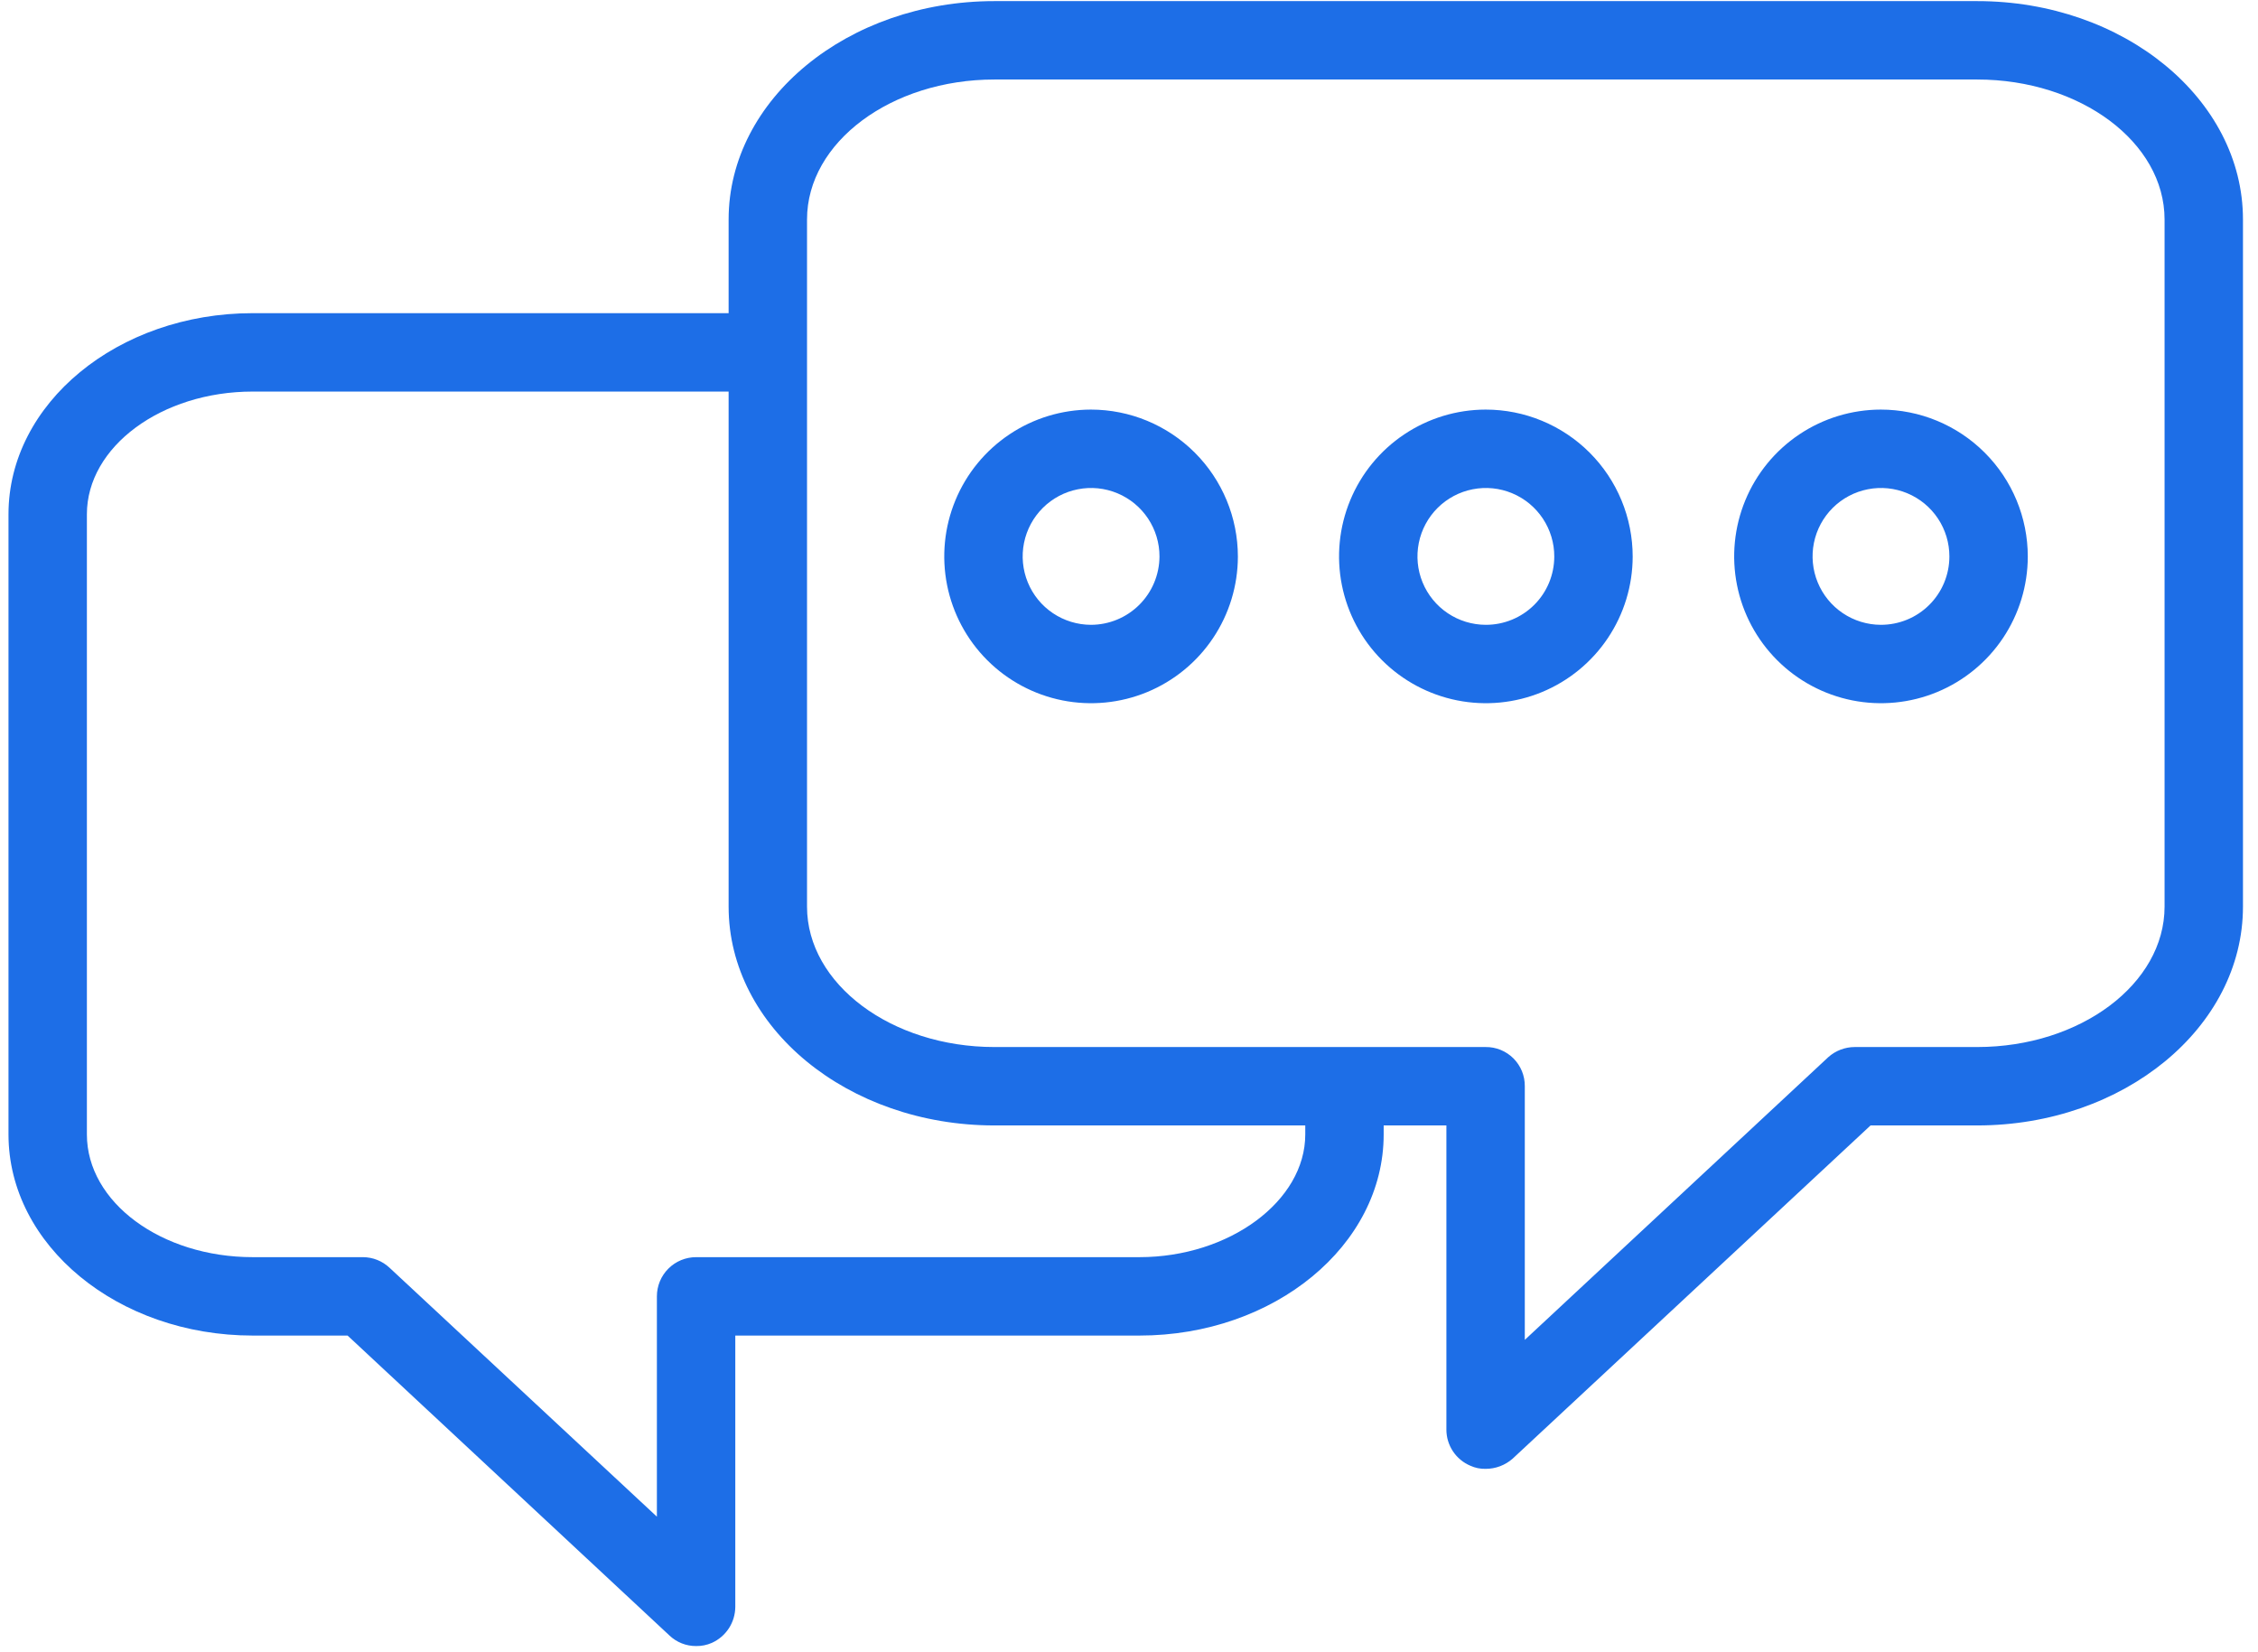 <svg xmlns="http://www.w3.org/2000/svg" fill="none" viewBox="0 0 108 79" height="79" width="108">
<path fill="#1D6EE7" d="M94.569 0.053H47.562C40.55 0.053 34.85 4.74 34.85 10.496V14.978H12.088C5.638 14.978 0.406 19.29 0.406 24.596V54.259C0.406 59.565 5.638 63.878 12.088 63.878H16.625L32.019 78.222C32.362 78.549 32.819 78.731 33.294 78.728C33.552 78.733 33.807 78.681 34.044 78.578C34.378 78.429 34.661 78.187 34.861 77.881C35.06 77.575 35.167 77.218 35.169 76.853V63.878H54.5C60.95 63.878 66.181 59.565 66.181 54.259V53.828H69.181V68.378C69.181 68.746 69.29 69.106 69.493 69.412C69.697 69.719 69.986 69.959 70.325 70.103C70.554 70.208 70.804 70.259 71.056 70.253C71.533 70.254 71.993 70.08 72.35 69.765L89.469 53.828H94.569C101.581 53.828 107.281 49.14 107.281 43.365V10.496C107.281 4.74 101.581 0.053 94.569 0.053ZM62.431 54.259C62.431 57.447 58.794 60.128 54.5 60.128H33.294C32.797 60.128 32.32 60.325 31.968 60.677C31.616 61.029 31.419 61.505 31.419 62.003V72.54L18.631 60.634C18.285 60.31 17.83 60.129 17.356 60.128H12.088C7.719 60.128 4.156 57.503 4.156 54.259V24.596C4.156 21.372 7.719 18.728 12.088 18.728H34.85V43.365C34.85 49.14 40.55 53.828 47.562 53.828H62.431V54.259ZM103.531 43.365C103.531 47.059 99.5 50.078 94.569 50.078H88.719C88.248 50.077 87.794 50.251 87.444 50.565L72.931 64.084V51.953C72.934 51.706 72.887 51.461 72.794 51.232C72.7 51.004 72.562 50.796 72.388 50.621C72.213 50.447 72.005 50.309 71.777 50.215C71.548 50.122 71.303 50.075 71.056 50.078H47.562C42.631 50.078 38.6 47.059 38.6 43.365V10.496C38.6 6.803 42.631 3.803 47.562 3.803H94.569C99.5 3.803 103.531 6.803 103.531 10.496V43.365Z"></path>
<path fill="#1D6EE7" d="M52.177 19.59C50.789 19.592 49.432 20.005 48.279 20.777C47.126 21.549 46.227 22.646 45.697 23.929C45.166 25.212 45.028 26.623 45.299 27.984C45.571 29.345 46.239 30.596 47.221 31.577C48.202 32.558 49.453 33.227 50.814 33.498C52.175 33.769 53.586 33.631 54.869 33.101C56.151 32.571 57.248 31.672 58.02 30.519C58.793 29.365 59.206 28.009 59.208 26.621C59.207 24.756 58.466 22.968 57.148 21.65C55.829 20.331 54.041 19.59 52.177 19.59ZM52.177 29.884C51.529 29.882 50.897 29.688 50.36 29.327C49.823 28.966 49.406 28.454 49.16 27.855C48.914 27.257 48.851 26.599 48.979 25.964C49.107 25.33 49.42 24.748 49.879 24.291C50.338 23.835 50.922 23.525 51.557 23.401C52.192 23.276 52.849 23.343 53.447 23.593C54.044 23.842 54.554 24.263 54.912 24.802C55.27 25.341 55.46 25.974 55.458 26.621C55.453 27.488 55.105 28.318 54.49 28.929C53.875 29.541 53.044 29.884 52.177 29.884Z"></path>
<path fill="#1D6EE7" d="M71.059 19.59C69.671 19.592 68.315 20.005 67.162 20.777C66.008 21.549 65.11 22.646 64.58 23.929C64.049 25.212 63.911 26.623 64.182 27.984C64.454 29.345 65.122 30.596 66.103 31.577C67.085 32.558 68.335 33.227 69.697 33.498C71.058 33.769 72.469 33.631 73.752 33.101C75.034 32.571 76.131 31.672 76.903 30.519C77.676 29.365 78.089 28.009 78.091 26.621C78.091 25.698 77.909 24.783 77.556 23.93C77.203 23.077 76.685 22.302 76.032 21.649C75.379 20.996 74.604 20.478 73.75 20.125C72.897 19.771 71.983 19.59 71.059 19.59ZM71.059 29.884C70.412 29.882 69.78 29.688 69.243 29.327C68.706 28.966 68.288 28.454 68.042 27.855C67.796 27.257 67.734 26.599 67.862 25.964C67.99 25.33 68.303 24.748 68.762 24.291C69.221 23.835 69.805 23.525 70.44 23.401C71.075 23.276 71.732 23.343 72.329 23.593C72.927 23.842 73.436 24.263 73.794 24.802C74.152 25.341 74.343 25.974 74.341 26.621C74.34 27.051 74.255 27.477 74.09 27.874C73.925 28.271 73.683 28.631 73.378 28.934C73.073 29.237 72.711 29.477 72.313 29.64C71.915 29.803 71.489 29.886 71.059 29.884Z"></path>
<path fill="#1D6EE7" d="M89.958 19.59C88.57 19.592 87.213 20.005 86.06 20.777C84.907 21.549 84.008 22.646 83.478 23.929C82.948 25.212 82.809 26.623 83.081 27.984C83.352 29.345 84.02 30.596 85.002 31.577C85.983 32.558 87.234 33.227 88.595 33.498C89.956 33.769 91.367 33.631 92.65 33.101C93.933 32.571 95.029 31.672 95.802 30.519C96.574 29.365 96.987 28.009 96.989 26.621C96.989 24.756 96.248 22.968 94.929 21.65C93.611 20.331 91.823 19.59 89.958 19.59ZM89.958 29.884C89.311 29.882 88.679 29.688 88.142 29.327C87.605 28.966 87.187 28.454 86.941 27.855C86.695 27.257 86.632 26.599 86.76 25.964C86.888 25.33 87.201 24.748 87.66 24.291C88.119 23.835 88.703 23.525 89.338 23.401C89.973 23.276 90.631 23.343 91.228 23.593C91.825 23.842 92.335 24.263 92.693 24.802C93.051 25.341 93.241 25.974 93.239 26.621C93.238 27.051 93.153 27.476 92.987 27.873C92.822 28.27 92.58 28.63 92.275 28.933C91.97 29.236 91.609 29.476 91.211 29.639C90.814 29.802 90.388 29.885 89.958 29.884Z"></path>
</svg>
